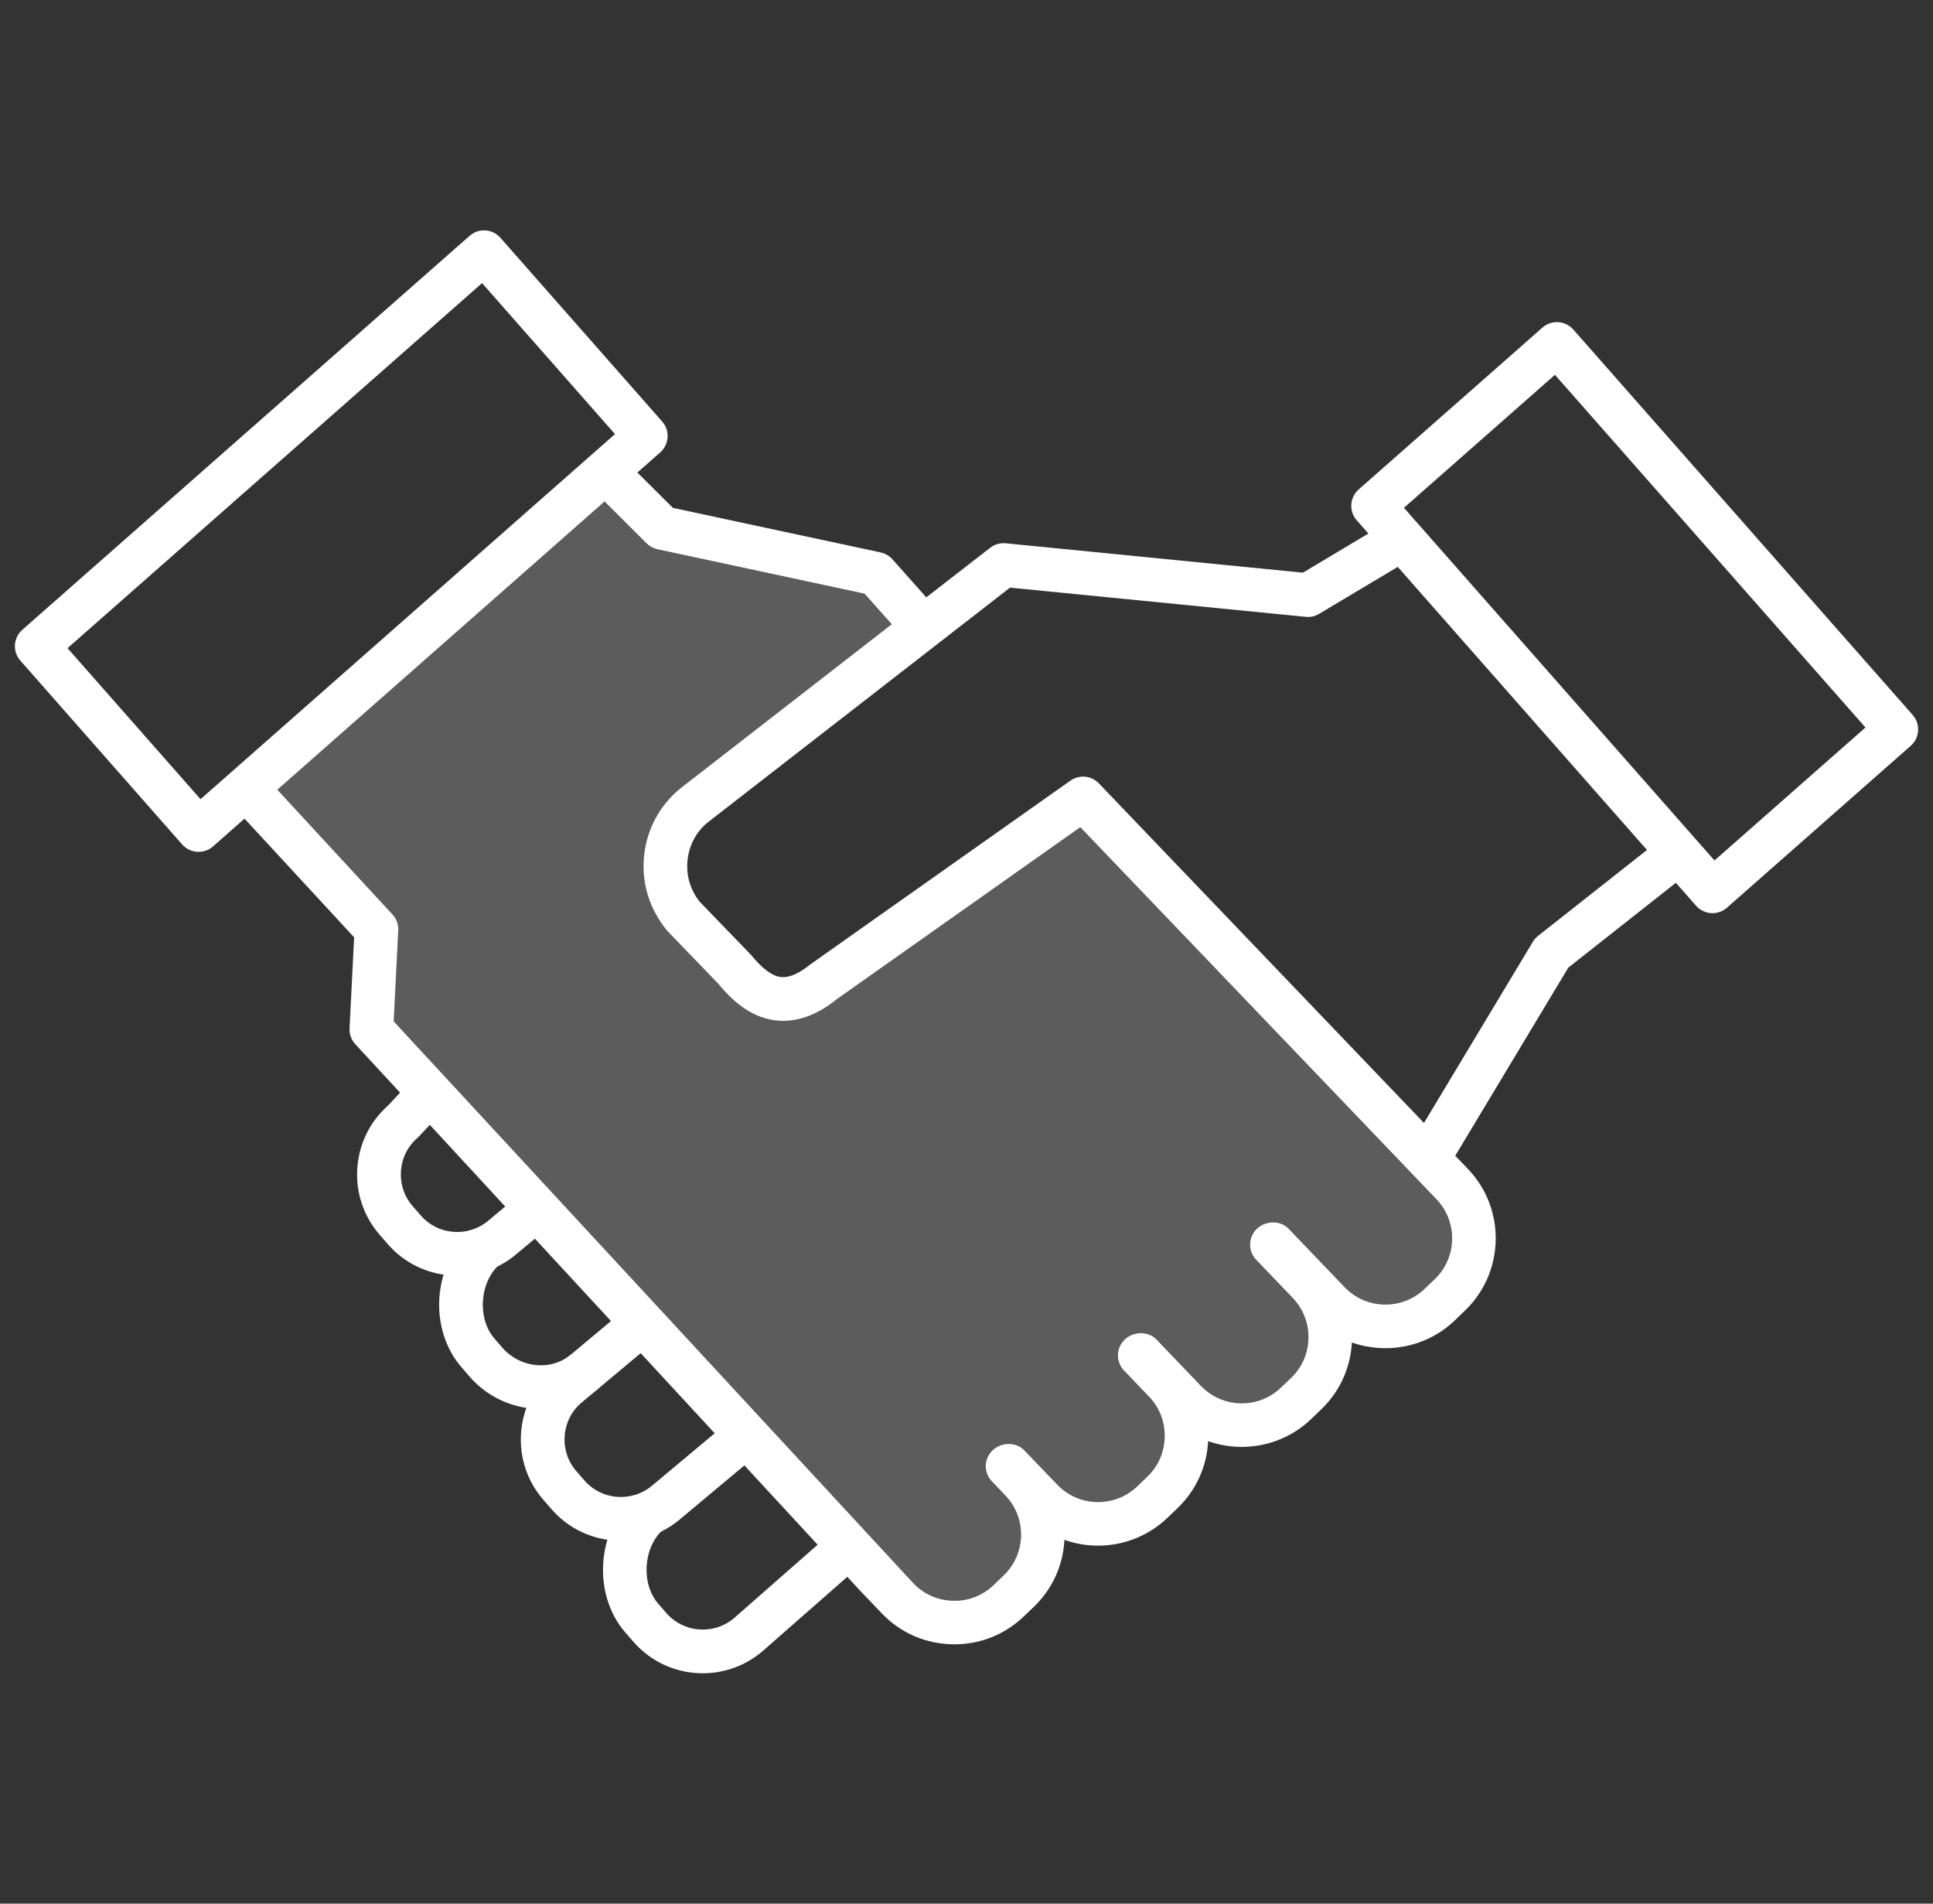 <?xml version="1.0" encoding="UTF-8"?>
<svg xmlns="http://www.w3.org/2000/svg" width="65" height="64" viewBox="0 0 65 64" fill="none">
  <rect x="0" y="0" width="65" height="64" fill="#333333" stroke="none"/>
  <g clip-path="url(#clip0_446_973)">
    <path d="M23.632 56.255C22.768 56.255 21.908 55.896 21.298 55.194L21.022 54.876C19.911 53.597 20.063 51.419 21.342 50.308L22.306 51.417C21.632 52.003 21.546 53.239 22.131 53.913L22.407 54.23C22.993 54.904 24.019 54.977 24.695 54.39L28.053 51.443L29.022 52.547L25.661 55.496C25.075 56.006 24.351 56.255 23.632 56.255Z" fill="white"></path>
    <path d="M20.884 51.799C20.81 51.799 20.736 51.796 20.662 51.791C19.836 51.733 19.085 51.359 18.545 50.738L18.269 50.421C17.729 49.8 17.464 49.003 17.521 48.178C17.579 47.352 17.953 46.601 18.574 46.061L21.256 43.82L22.198 44.947L19.527 47.179C19.213 47.452 19.017 47.846 18.987 48.28C18.957 48.714 19.095 49.132 19.378 49.457L19.654 49.774C19.937 50.099 20.331 50.295 20.765 50.325C21.193 50.354 21.616 50.216 21.942 49.934L24.743 47.593L25.685 48.72L22.895 51.052C22.339 51.536 21.63 51.799 20.884 51.799Z" fill="white"></path>
    <path d="M18.193 47.371C18.098 47.371 18.003 47.367 17.907 47.358C17.082 47.284 16.331 46.903 15.792 46.282L15.516 45.964C14.984 45.352 14.714 44.498 14.775 43.62C14.837 42.742 15.223 41.933 15.835 41.401L16.799 42.51C16.479 42.788 16.275 43.23 16.241 43.722C16.207 44.214 16.346 44.68 16.625 45L16.901 45.318C17.185 45.645 17.6 45.855 18.037 45.894C18.475 45.935 18.893 45.803 19.212 45.526L20.175 46.635C19.625 47.116 18.929 47.371 18.193 47.371Z" fill="white"></path>
    <path d="M15.379 42.888C15.305 42.888 15.231 42.885 15.157 42.88C14.331 42.822 13.58 42.448 13.04 41.827L12.764 41.51C12.224 40.889 11.958 40.092 12.016 39.267C12.073 38.455 12.436 37.714 13.039 37.177L13.636 36.54L14.708 37.545L14.087 38.207C14.07 38.225 14.052 38.243 14.033 38.259C13.708 38.541 13.513 38.936 13.482 39.37C13.452 39.804 13.591 40.222 13.873 40.547L14.149 40.864C14.432 41.189 14.826 41.385 15.26 41.415C15.69 41.445 16.111 41.306 16.437 41.024L17.332 40.276L18.274 41.403L17.389 42.142C16.833 42.625 16.124 42.888 15.379 42.888Z" fill="white"></path>
    <path d="M31.48 20.454L30.382 21.43L29.987 20.985L29.072 19.959L22.108 18.465C21.971 18.436 21.844 18.367 21.744 18.269L20.33 16.859L19.843 16.374L20.879 15.334L21.434 15.887L22.628 17.075L29.615 18.573C29.767 18.606 29.906 18.687 30.01 18.804L31.148 20.083L31.48 20.454Z" fill="white"></path>
    <path d="M48.646 39.336L47.387 38.579L51.546 31.661C51.592 31.585 51.651 31.518 51.721 31.463L56.017 28.075L56.926 29.228L52.736 32.532L48.646 39.336Z" fill="white"></path>
    <path d="M49.259 44.064L48.92 44.391C47.971 45.3 46.623 45.543 45.459 45.134C45.415 45.958 45.07 46.769 44.427 47.383L44.088 47.71C43.137 48.619 41.789 48.862 40.625 48.451C40.581 49.312 40.217 50.107 39.595 50.704L39.256 51.029C38.305 51.938 36.957 52.183 35.793 51.77C35.749 52.631 35.385 53.426 34.763 54.023L34.422 54.348C33.792 54.951 32.968 55.282 32.094 55.282C32.069 55.282 32.044 55.282 32.019 55.28C31.118 55.263 30.278 54.895 29.656 54.246L28.936 53.493L28.491 53.01L27.493 51.932L25.03 49.265L24.032 48.185L21.542 45.491L20.544 44.411L17.985 41.642L16.986 40.56L14.452 37.816L13.453 36.734L11.949 35.107C11.814 34.961 11.745 34.768 11.754 34.572L11.908 31.512L8.222 27.522L7.456 26.692L8.536 25.696L9.326 26.551L13.197 30.742C13.332 30.888 13.401 31.081 13.392 31.277L13.238 34.337L30.718 53.233C31.067 53.599 31.54 53.805 32.051 53.817C32.559 53.832 33.045 53.642 33.409 53.291L33.748 52.966C34.507 52.24 34.532 51.032 33.806 50.276L33.352 49.8C33.211 49.654 33.136 49.455 33.148 49.251C33.16 49.049 33.254 48.86 33.41 48.729C33.707 48.481 34.175 48.479 34.442 48.758L35.551 49.913C36.277 50.672 37.484 50.697 38.241 49.971L38.58 49.646C38.946 49.296 39.152 48.822 39.164 48.313C39.176 47.803 38.989 47.319 38.638 46.955L37.795 46.075C37.654 45.929 37.581 45.728 37.593 45.524C37.605 45.322 37.701 45.131 37.857 45.002C38.154 44.756 38.622 44.754 38.887 45.033L40.383 46.593C41.109 47.352 42.316 47.377 43.073 46.651L43.414 46.326C44.171 45.6 44.196 44.393 43.47 43.636L42.239 42.351C42.1 42.205 42.027 42.008 42.037 41.806C42.047 41.604 42.141 41.415 42.295 41.284C42.592 41.032 43.063 41.028 43.331 41.309L45.214 43.273C45.94 44.032 47.146 44.057 47.904 43.331L48.245 43.006C49.002 42.28 49.027 41.073 48.301 40.316L36.327 27.809L28.127 33.6C27.449 34.153 26.731 34.399 26.034 34.299C25.362 34.203 24.749 33.804 24.158 33.078L22.432 31.289C21.825 30.548 21.565 29.669 21.658 28.77C21.75 27.873 22.186 27.068 22.883 26.501L29.987 20.986L31.148 20.083L33.295 18.417C33.443 18.301 33.634 18.248 33.817 18.265L43.812 19.253L46.013 17.938L46.616 17.578L47.369 18.839L47.001 19.059L44.357 20.638C44.222 20.719 44.064 20.755 43.908 20.738L33.963 19.756L23.795 27.652C23.416 27.96 23.171 28.415 23.119 28.923C23.067 29.429 23.213 29.926 23.531 30.319L25.257 32.106C25.638 32.572 25.956 32.805 26.239 32.845C26.516 32.884 26.851 32.745 27.24 32.429L35.997 26.243C36.294 26.035 36.7 26.074 36.95 26.335L47.883 37.753L48.934 38.855L49.36 39.298C50.647 40.64 50.601 42.78 49.259 44.064Z" fill="white"></path>
    <path d="M22.269 14.174L16.827 7.994C16.557 7.69 16.095 7.659 15.791 7.929L0.75 21.174C0.604 21.303 0.515 21.484 0.502 21.679C0.49 21.874 0.556 22.064 0.685 22.211L6.127 28.391C6.271 28.555 6.474 28.639 6.678 28.639C6.851 28.639 7.023 28.579 7.163 28.456L8.222 27.522L9.325 26.551L20.331 16.858L21.434 15.885L22.202 15.209C22.348 15.08 22.437 14.899 22.448 14.704C22.463 14.511 22.398 14.32 22.269 14.174ZM6.743 26.869L2.271 21.791L16.21 9.518L20.68 14.594L6.743 26.869Z" fill="white"></path>
    <path d="M48.244 43.005L47.903 43.33C47.144 44.056 45.939 44.031 45.213 43.272L43.33 41.308C43.062 41.027 42.59 41.031 42.294 41.283C42.14 41.414 42.046 41.603 42.036 41.805C42.026 42.007 42.1 42.204 42.238 42.35L43.469 43.635C44.195 44.392 44.17 45.599 43.413 46.325L43.072 46.65C42.315 47.376 41.108 47.351 40.382 46.592L38.886 45.032C38.62 44.753 38.152 44.755 37.856 45.001C37.7 45.13 37.604 45.321 37.592 45.523C37.58 45.727 37.654 45.927 37.794 46.074L38.637 46.954C38.987 47.318 39.174 47.801 39.163 48.312C39.151 48.82 38.945 49.294 38.579 49.645L38.24 49.97C37.483 50.696 36.276 50.671 35.55 49.912L34.441 48.757C34.173 48.478 33.705 48.48 33.409 48.728C33.253 48.859 33.159 49.048 33.147 49.25C33.135 49.454 33.211 49.652 33.351 49.799L33.805 50.275C34.531 51.032 34.506 52.239 33.747 52.965L33.408 53.29C33.044 53.64 32.559 53.831 32.05 53.816C31.54 53.804 31.066 53.598 30.717 53.232L13.237 34.336L13.391 31.276C13.401 31.08 13.331 30.887 13.196 30.741L9.325 26.55L20.331 16.857L21.745 18.267C21.845 18.365 21.972 18.435 22.109 18.463L29.073 19.957L29.988 20.983L22.884 26.498C22.187 27.064 21.752 27.869 21.659 28.767C21.567 29.666 21.827 30.545 22.433 31.286L24.159 33.075C24.75 33.801 25.363 34.2 26.035 34.296C26.732 34.396 27.45 34.15 28.128 33.597L36.328 27.806L48.3 40.315C49.026 41.072 49.001 42.279 48.244 43.005Z" fill="white" fill-opacity="0.2"></path>
    <path d="M57.586 30.7C57.571 30.7 57.555 30.7 57.539 30.699C57.345 30.687 57.163 30.598 57.034 30.452L45.622 17.492C45.354 17.188 45.384 16.723 45.688 16.455L51.867 11.013C52.013 10.884 52.2 10.821 52.399 10.831C52.593 10.844 52.775 10.932 52.904 11.078L64.317 24.037C64.585 24.341 64.555 24.806 64.251 25.074L58.072 30.516C57.937 30.635 57.765 30.7 57.586 30.7ZM47.21 17.072L57.652 28.929L62.729 24.458L52.287 12.601L47.21 17.072Z" fill="white"></path>
  </g>
  <defs>
    <clipPath id="clip0_446_973">
      <rect width="64" height="64" fill="white" transform="translate(0.5)"></rect>
    </clipPath>
  </defs>
</svg>
